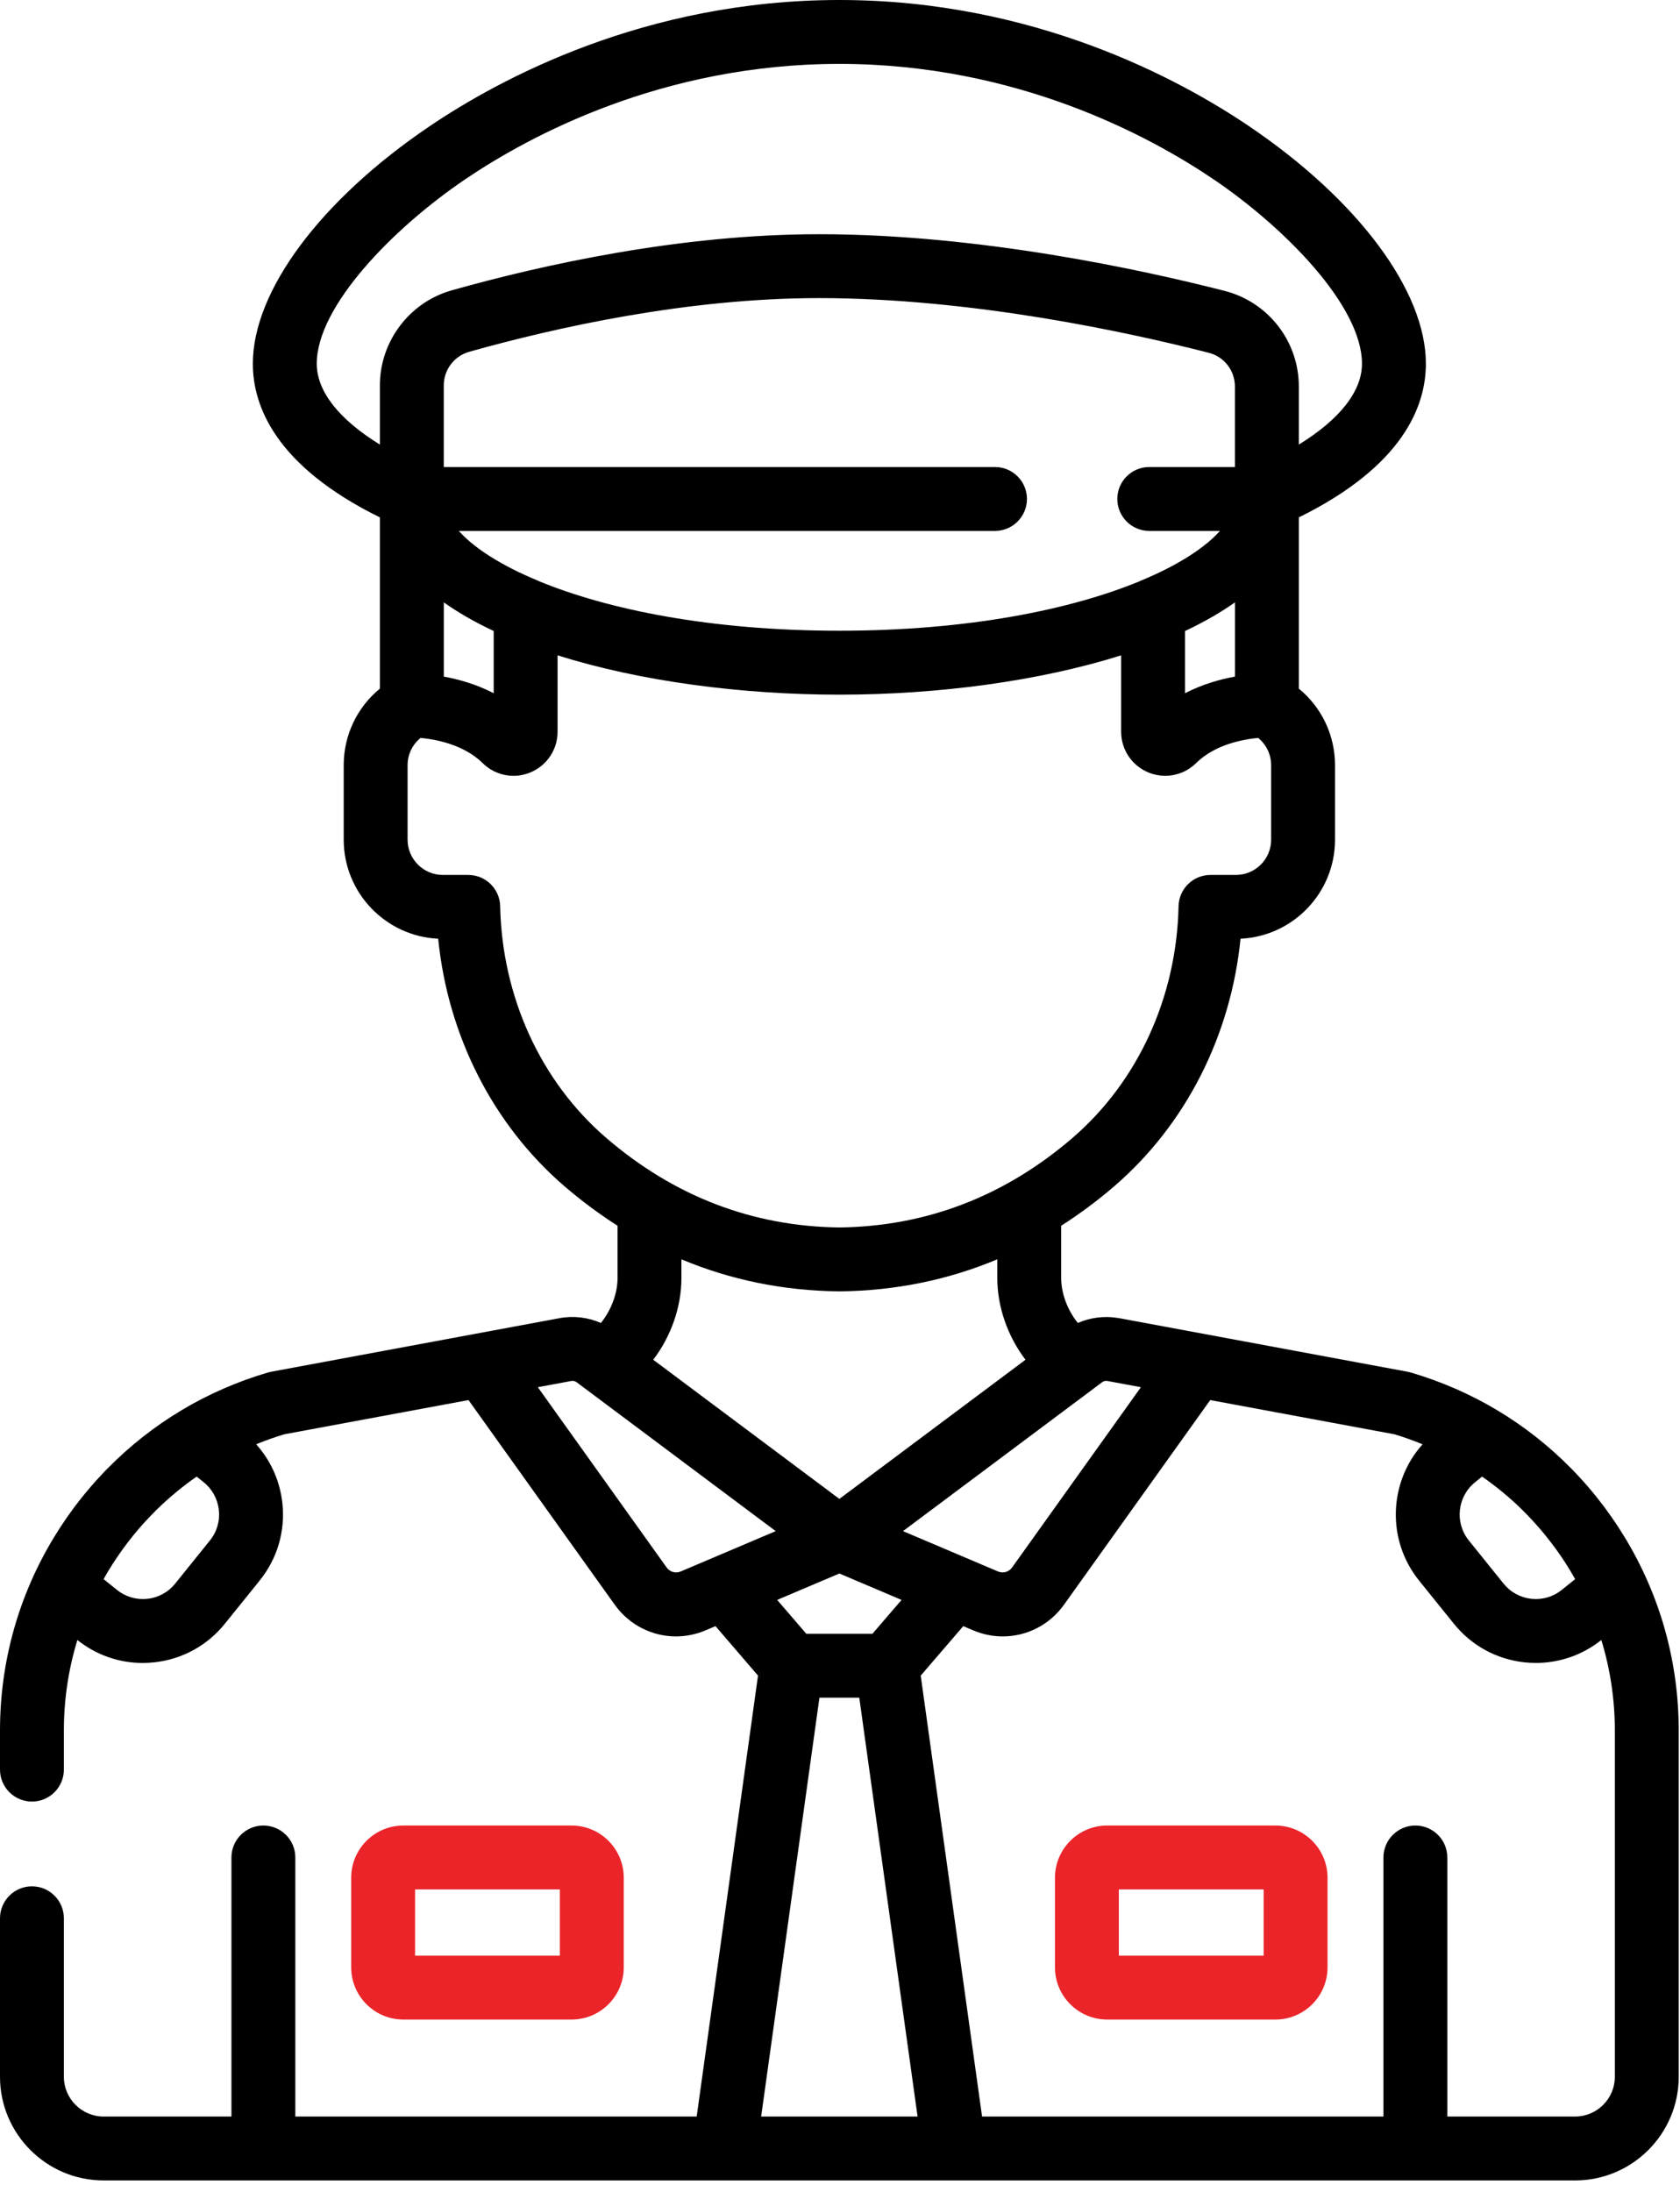 <svg width="46" height="60" viewBox="0 0 46 60" fill="none" xmlns="http://www.w3.org/2000/svg">
        <path d="M44.491 42.088C44.484 42.077 44.477 42.066 44.47 42.054C44.42 41.972 44.369 41.891 44.316 41.81C44.287 41.766 44.258 41.721 44.228 41.677C44.192 41.624 44.156 41.571 44.119 41.518C44.071 41.449 44.022 41.381 43.972 41.314C43.958 41.294 43.944 41.273 43.929 41.253C43.919 41.239 43.907 41.226 43.897 41.212C43.837 41.132 43.776 41.054 43.714 40.977C43.693 40.95 43.671 40.923 43.649 40.896C43.588 40.821 43.525 40.747 43.461 40.673C43.434 40.643 43.408 40.612 43.381 40.582C43.328 40.522 43.273 40.463 43.219 40.404C43.178 40.361 43.138 40.317 43.096 40.274C43.066 40.242 43.033 40.21 43.002 40.178C41.795 38.957 40.307 38.064 38.632 37.571C38.603 37.563 38.574 37.556 38.545 37.55C38.544 37.55 30.641 36.082 30.641 36.082C30.627 36.079 30.613 36.079 30.599 36.076C30.229 36.016 29.852 36.066 29.512 36.214C29.237 35.876 29.056 35.412 29.056 34.984V33.553C29.555 33.234 30.041 32.875 30.509 32.472C32.467 30.786 33.701 28.352 33.967 25.696C35.405 25.63 36.554 24.439 36.554 22.985V20.946C36.554 20.122 36.185 19.359 35.563 18.85V14.163C38.421 12.755 39.042 11.113 39.042 9.955C39.042 7.967 37.19 5.479 34.21 3.461C32.3 2.168 28.303 0 22.983 0C17.662 0 13.665 2.168 11.755 3.461C8.775 5.478 6.923 7.967 6.923 9.955C6.923 11.113 7.544 12.755 10.402 14.163V18.85C9.78 19.359 9.411 20.122 9.411 20.946V22.985C9.411 24.439 10.56 25.63 11.998 25.696C12.264 28.352 13.498 30.786 15.456 32.472C15.925 32.875 16.41 33.234 16.909 33.553V34.984C16.909 35.412 16.728 35.876 16.453 36.214C16.101 36.06 15.707 36.011 15.324 36.082L7.42 37.55C7.391 37.556 7.362 37.563 7.333 37.571C5.659 38.064 4.172 38.956 2.965 40.177C2.933 40.209 2.9 40.241 2.868 40.274C2.828 40.316 2.788 40.36 2.748 40.403C2.693 40.462 2.637 40.522 2.584 40.582C2.557 40.612 2.531 40.642 2.505 40.673C2.441 40.746 2.378 40.821 2.316 40.897C2.294 40.923 2.273 40.95 2.251 40.977C2.189 41.054 2.128 41.132 2.068 41.212C2.058 41.226 2.047 41.239 2.036 41.253C2.021 41.273 2.007 41.294 1.993 41.314C1.943 41.381 1.894 41.449 1.846 41.518C1.809 41.571 1.773 41.624 1.737 41.678C1.707 41.721 1.678 41.766 1.649 41.81C1.597 41.891 1.545 41.972 1.495 42.054C1.488 42.066 1.481 42.077 1.474 42.088C0.508 43.681 0 45.489 0 47.374V48.44C0 48.923 0.392 49.315 0.875 49.315C1.358 49.315 1.749 48.923 1.749 48.44V47.374C1.749 46.522 1.875 45.689 2.119 44.893C2.634 45.303 3.258 45.521 3.907 45.521C4.011 45.521 4.116 45.515 4.22 45.504C4.986 45.422 5.674 45.046 6.157 44.447L7.109 43.266C7.593 42.667 7.814 41.915 7.732 41.149C7.666 40.541 7.415 39.981 7.014 39.535C7.265 39.432 7.522 39.34 7.785 39.261L12.828 38.325L16.83 43.924C17.231 44.485 17.858 44.794 18.508 44.794C18.781 44.794 19.058 44.739 19.324 44.626L19.591 44.513L20.755 45.867L19.076 57.937H8.086V50.845C8.086 50.362 7.694 49.971 7.211 49.971C6.728 49.971 6.337 50.362 6.337 50.845V57.937H2.838C2.238 57.937 1.749 57.448 1.749 56.848V52.51C1.749 52.027 1.358 51.635 0.875 51.635C0.392 51.635 0 52.027 0 52.51V56.848C0 58.413 1.273 59.686 2.838 59.686H43.127C44.692 59.686 45.965 58.413 45.965 56.848V47.375C45.965 45.489 45.457 43.681 44.491 42.088ZM5.747 42.169L4.796 43.349C4.606 43.585 4.335 43.733 4.034 43.765C3.733 43.797 3.437 43.71 3.201 43.52L2.836 43.226C2.914 43.086 2.996 42.949 3.082 42.815C3.083 42.813 3.084 42.812 3.085 42.81C3.158 42.695 3.236 42.583 3.314 42.472C3.338 42.438 3.362 42.404 3.386 42.371C3.457 42.275 3.529 42.181 3.603 42.088C3.622 42.064 3.641 42.04 3.66 42.016C3.744 41.913 3.83 41.813 3.918 41.715C3.944 41.686 3.97 41.658 3.996 41.63C4.084 41.535 4.173 41.442 4.264 41.351C4.272 41.343 4.28 41.335 4.288 41.327C4.626 40.996 4.993 40.692 5.385 40.419L5.577 40.574C5.813 40.764 5.96 41.035 5.992 41.336C6.025 41.637 5.938 41.933 5.747 42.169ZM40.389 40.574L40.58 40.419C40.973 40.692 41.339 40.995 41.678 41.327C41.685 41.335 41.693 41.343 41.701 41.351C41.793 41.441 41.882 41.535 41.969 41.63C41.995 41.658 42.021 41.686 42.047 41.715C42.135 41.813 42.222 41.913 42.305 42.016C42.325 42.039 42.343 42.064 42.362 42.088C42.436 42.181 42.509 42.275 42.579 42.371C42.603 42.404 42.627 42.438 42.651 42.471C42.73 42.583 42.807 42.695 42.88 42.81C42.881 42.811 42.882 42.813 42.883 42.815C42.969 42.949 43.051 43.086 43.129 43.226L42.764 43.52C42.528 43.71 42.232 43.797 41.931 43.765C41.63 43.732 41.36 43.585 41.169 43.349L40.218 42.168C39.825 41.682 39.902 40.966 40.389 40.574ZM29.947 38.009C29.948 38.008 29.949 38.007 29.95 38.006L30.179 37.835C30.22 37.804 30.272 37.793 30.321 37.802L31.239 37.972L27.712 42.907C27.624 43.031 27.464 43.076 27.325 43.016L24.725 41.912L29.947 38.009ZM22.983 41.03L17.886 37.221C18.368 36.589 18.658 35.784 18.658 34.984V34.472C20.007 35.037 21.449 35.332 22.973 35.349C22.976 35.349 22.979 35.349 22.983 35.349C22.986 35.349 22.989 35.349 22.992 35.349C24.517 35.332 25.958 35.037 27.307 34.472V34.984C27.307 35.785 27.598 36.589 28.079 37.221L22.983 41.03ZM24.685 43.795L23.888 44.722H22.077L21.28 43.795L22.983 43.072L24.685 43.795ZM10.402 12.17C9.278 11.477 8.673 10.711 8.673 9.954C8.673 8.378 10.779 6.234 12.736 4.909C14.479 3.729 18.129 1.749 22.983 1.749C27.836 1.749 31.486 3.729 33.229 4.909C35.186 6.234 37.292 8.378 37.292 9.955C37.292 10.711 36.687 11.477 35.563 12.17V10.579C35.563 9.344 34.727 8.268 33.53 7.962C31.266 7.383 26.813 6.412 22.435 6.411C22.431 6.411 22.428 6.411 22.424 6.411C18.632 6.411 14.866 7.245 12.373 7.946C11.213 8.272 10.402 9.342 10.402 10.547V12.17ZM13.435 15.24C13.423 15.232 13.411 15.225 13.399 15.217C13.342 15.181 13.287 15.144 13.234 15.108C13.213 15.093 13.191 15.078 13.17 15.063C13.127 15.032 13.085 15.001 13.044 14.97C13.016 14.948 12.989 14.927 12.962 14.905C12.93 14.88 12.898 14.854 12.868 14.829C12.836 14.801 12.805 14.774 12.775 14.746C12.752 14.725 12.729 14.705 12.708 14.684C12.674 14.651 12.642 14.618 12.611 14.585C12.596 14.569 12.58 14.554 12.566 14.538C12.564 14.536 12.563 14.534 12.562 14.533H27.244C27.727 14.533 28.119 14.141 28.119 13.658C28.119 13.175 27.727 12.784 27.244 12.784H12.151V10.547C12.151 10.122 12.437 9.745 12.846 9.63C15.233 8.959 18.831 8.16 22.424 8.16C22.427 8.16 22.431 8.16 22.434 8.16C26.621 8.162 30.912 9.098 33.097 9.657C33.519 9.764 33.813 10.144 33.813 10.579V12.784H31.468C30.985 12.784 30.593 13.175 30.593 13.658C30.593 14.141 30.985 14.533 31.468 14.533H33.404C33.403 14.534 33.401 14.536 33.4 14.538C33.386 14.554 33.37 14.569 33.355 14.585C33.324 14.618 33.292 14.651 33.258 14.684C33.236 14.705 33.213 14.725 33.191 14.746C33.16 14.774 33.13 14.801 33.097 14.829C33.067 14.854 33.036 14.88 33.004 14.905C32.977 14.927 32.95 14.948 32.921 14.97C32.881 15.001 32.839 15.032 32.795 15.063C32.774 15.078 32.753 15.093 32.731 15.108C32.678 15.144 32.624 15.181 32.567 15.217C32.555 15.225 32.542 15.232 32.53 15.24C32.167 15.469 31.734 15.69 31.239 15.894C31.228 15.899 31.219 15.905 31.209 15.909C29.335 16.682 26.519 17.265 22.983 17.265C19.446 17.265 16.631 16.682 14.757 15.909C14.746 15.905 14.737 15.899 14.727 15.894C14.232 15.69 13.799 15.469 13.435 15.24ZM13.518 17.273V18.976C13.037 18.727 12.55 18.593 12.152 18.521V16.489C12.527 16.756 12.978 17.019 13.518 17.273ZM32.447 17.273C32.987 17.019 33.438 16.756 33.814 16.489V18.521C33.415 18.593 32.928 18.727 32.447 18.976V17.273ZM16.598 31.147C14.806 29.605 13.748 27.293 13.695 24.806C13.685 24.33 13.296 23.95 12.821 23.95H12.125C11.593 23.95 11.16 23.517 11.16 22.985V20.946C11.16 20.653 11.292 20.381 11.515 20.2C11.823 20.227 12.399 20.32 12.887 20.63C12.892 20.633 12.897 20.636 12.902 20.639C12.97 20.683 13.037 20.733 13.102 20.786C13.109 20.793 13.117 20.799 13.124 20.805C13.155 20.832 13.186 20.86 13.216 20.889C13.242 20.915 13.269 20.939 13.296 20.962C13.305 20.968 13.313 20.975 13.321 20.981C13.342 20.998 13.364 21.013 13.385 21.028C13.394 21.034 13.402 21.04 13.411 21.046C13.441 21.065 13.471 21.083 13.502 21.099C13.502 21.099 13.502 21.099 13.502 21.099C13.533 21.116 13.565 21.13 13.598 21.144C13.607 21.148 13.616 21.151 13.625 21.154C13.65 21.164 13.675 21.173 13.7 21.181C13.709 21.184 13.719 21.187 13.728 21.19C13.761 21.199 13.794 21.207 13.828 21.214C13.829 21.214 13.829 21.214 13.83 21.215C13.864 21.221 13.899 21.226 13.934 21.23C13.943 21.231 13.953 21.231 13.962 21.232C13.989 21.234 14.015 21.236 14.042 21.236C14.048 21.236 14.054 21.237 14.06 21.237C14.064 21.237 14.068 21.236 14.072 21.236C14.106 21.236 14.14 21.235 14.175 21.231C14.176 21.231 14.177 21.231 14.178 21.231C14.213 21.228 14.248 21.222 14.283 21.215C14.293 21.213 14.303 21.211 14.313 21.209C14.339 21.203 14.365 21.197 14.391 21.189C14.402 21.187 14.412 21.184 14.422 21.18C14.457 21.169 14.491 21.158 14.525 21.143C14.976 20.955 15.267 20.518 15.267 20.03V17.939C17.519 18.648 20.288 19.015 22.983 19.015C25.677 19.015 28.446 18.648 30.698 17.939V20.03C30.698 20.518 30.989 20.955 31.44 21.143C31.474 21.158 31.509 21.17 31.544 21.181C31.553 21.184 31.563 21.186 31.573 21.189C31.599 21.197 31.626 21.204 31.653 21.209C31.662 21.211 31.672 21.214 31.681 21.215C31.752 21.229 31.823 21.236 31.894 21.236C31.898 21.236 31.902 21.237 31.905 21.237C31.911 21.237 31.916 21.236 31.922 21.236C31.95 21.236 31.977 21.234 32.004 21.232C32.013 21.231 32.022 21.231 32.031 21.23C32.101 21.223 32.17 21.209 32.237 21.189C32.247 21.187 32.256 21.184 32.265 21.181C32.29 21.173 32.315 21.164 32.34 21.154C32.349 21.151 32.358 21.148 32.367 21.144C32.4 21.13 32.432 21.116 32.463 21.099C32.464 21.099 32.464 21.099 32.464 21.099C32.495 21.083 32.525 21.064 32.554 21.046C32.563 21.04 32.571 21.034 32.58 21.028C32.602 21.013 32.623 20.998 32.644 20.981C32.653 20.975 32.661 20.968 32.669 20.962C32.697 20.939 32.724 20.915 32.75 20.889C32.779 20.86 32.81 20.833 32.841 20.806C32.849 20.799 32.857 20.792 32.865 20.785C32.894 20.761 32.923 20.738 32.952 20.716C32.955 20.714 32.958 20.712 32.961 20.71C32.993 20.686 33.026 20.664 33.059 20.642C33.068 20.636 33.076 20.631 33.085 20.625C33.115 20.607 33.145 20.589 33.175 20.572C33.179 20.569 33.183 20.567 33.188 20.564C33.222 20.545 33.256 20.527 33.291 20.51C33.3 20.506 33.308 20.502 33.317 20.497C33.348 20.483 33.379 20.468 33.41 20.454C33.414 20.453 33.419 20.451 33.423 20.449C33.459 20.433 33.495 20.419 33.531 20.405C33.537 20.403 33.543 20.401 33.55 20.398C33.584 20.386 33.618 20.374 33.651 20.362C33.653 20.362 33.655 20.361 33.657 20.36C33.695 20.348 33.733 20.337 33.77 20.326C33.771 20.325 33.773 20.325 33.774 20.325C34.04 20.248 34.284 20.214 34.45 20.2C34.673 20.381 34.805 20.653 34.805 20.946V22.985C34.805 23.517 34.372 23.95 33.84 23.95H33.145C32.669 23.95 32.28 24.33 32.27 24.806C32.217 27.293 31.159 29.604 29.368 31.147C27.51 32.746 25.362 33.571 22.983 33.6C20.603 33.571 18.455 32.746 16.598 31.147ZM18.64 43.016C18.5 43.076 18.341 43.031 18.253 42.907L14.726 37.972L15.644 37.802C15.694 37.793 15.745 37.805 15.786 37.835L16.015 38.006C16.016 38.007 16.017 38.008 16.019 38.009L21.24 41.912L18.64 43.016ZM20.841 57.937L22.437 46.471H23.528L25.124 57.937H20.841ZM43.127 57.937H39.629V50.845C39.629 50.362 39.237 49.971 38.754 49.971C38.272 49.971 37.88 50.362 37.88 50.845V57.937H26.89L25.21 45.867L26.375 44.513L26.641 44.626C26.907 44.739 27.184 44.794 27.457 44.794C28.107 44.794 28.735 44.485 29.135 43.924L33.137 38.325L38.18 39.261C38.443 39.34 38.7 39.432 38.951 39.535C38.026 40.568 37.958 42.152 38.856 43.266L39.808 44.447C40.291 45.046 40.979 45.422 41.745 45.504C41.849 45.515 41.954 45.52 42.058 45.52C42.707 45.52 43.331 45.302 43.846 44.893C44.09 45.689 44.216 46.522 44.216 47.374V56.848H44.216C44.216 57.448 43.727 57.937 43.127 57.937Z" fill="black"></path>
        <path d="M34.921 49.971H30.315C29.527 49.971 28.886 50.612 28.886 51.4V53.853C28.886 54.641 29.527 55.282 30.315 55.282H34.921C35.709 55.282 36.349 54.641 36.349 53.853V51.4C36.349 50.611 35.708 49.971 34.921 49.971ZM30.635 53.533V51.72H34.6V53.533H30.635Z" fill="#EA2429"></path>
        <path d="M15.65 49.971H11.044C10.257 49.971 9.616 50.611 9.616 51.399V53.853C9.616 54.641 10.257 55.282 11.044 55.282H15.65C16.438 55.282 17.079 54.641 17.079 53.853V51.399C17.079 50.611 16.438 49.971 15.65 49.971ZM15.33 53.533H11.365V51.72H15.33V53.533Z" fill="#EA2429"></path>
        </svg>
